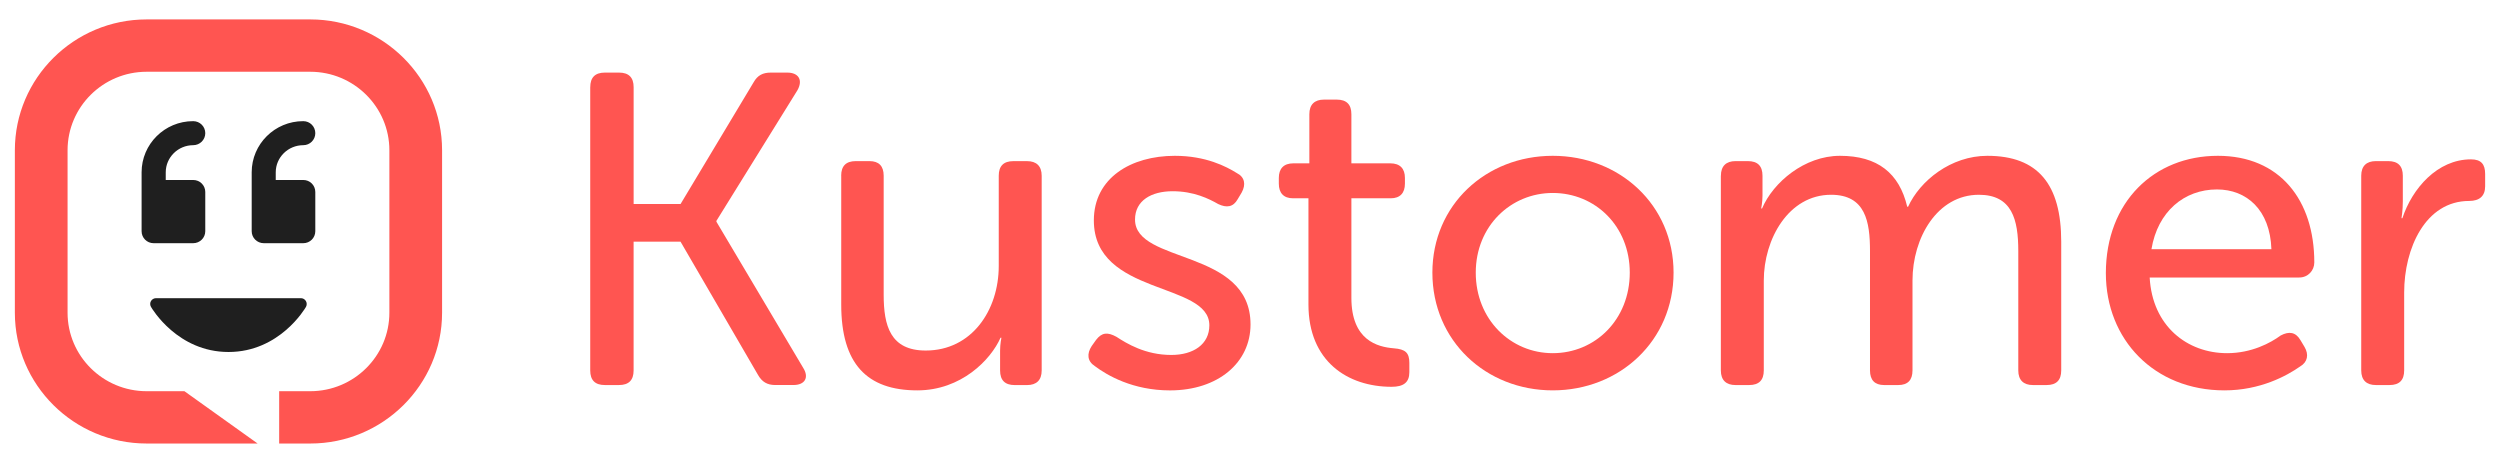 <?xml version="1.0" encoding="utf-8"?>
<!-- Generator: Adobe Illustrator 23.0.1, SVG Export Plug-In . SVG Version: 6.00 Build 0)  -->
<svg version="1.1" id="Layer_1" xmlns="http://www.w3.org/2000/svg" xmlns:xlink="http://www.w3.org/1999/xlink" x="0px" y="0px"
	 viewBox="0 0 1080 200" enable-background="new 0 0 1080 200" xml:space="preserve">
<g>
	<g>
		<path id="SVGID_54_" fill-rule="evenodd" clip-rule="evenodd" fill="#1F1F1F" d="M67.42,128.81c-0.91,0-1.74,0.47-2.2,1.24
			c-0.45,0.78-0.45,1.73,0,2.51c0.45,0.79,11.5,19.5,33.5,19.5c22,0,33.02-18.71,33.47-19.5c0.42-0.78,0.42-1.73-0.04-2.51
			c-0.45-0.77-1.29-1.24-2.16-1.24H67.42z M61.17,74.43v25.46c0,2.86,2.31,5.17,5.2,5.17h17.08c2.89,0,5.23-2.32,5.23-5.17V82.94
			c0-2.87-2.33-5.19-5.23-5.19H71.6v-3.32c0-6.44,5.33-11.71,11.85-11.71c2.89,0,5.23-2.33,5.23-5.19c0-2.87-2.33-5.19-5.23-5.19
			C71.14,52.33,61.17,62.25,61.17,74.43z M108.73,74.43v25.46c0,2.86,2.34,5.17,5.23,5.17h17.05c2.89,0,5.2-2.32,5.2-5.17V82.94
			c0-2.87-2.3-5.19-5.2-5.19h-11.89v-3.32c0-6.44,5.33-11.71,11.89-11.71c2.89,0,5.2-2.33,5.2-5.19c0-2.87-2.3-5.19-5.2-5.19
			C118.7,52.33,108.73,62.25,108.73,74.43z"/>
		<path id="SVGID_53_" fill-rule="evenodd" clip-rule="evenodd" fill="#FF5551" d="M63.34,8.39C31.95,8.39,6.42,33.75,6.42,64.9
			v70.2c0,31.15,25.53,56.5,56.92,56.5h47.95l-31.62-22.6H63.34c-18.83,0-34.15-15.21-34.15-33.9V64.9
			c0-18.69,15.32-33.9,34.15-33.9h70.7c18.83,0,34.17,15.21,34.17,33.9v70.2c0,18.69-15.34,33.9-34.17,33.9H120.6v22.6h13.44
			c31.38,0,56.94-25.35,56.94-56.5V64.9c0-31.15-25.56-56.51-56.94-56.51H63.34z"/>
	</g>
	<g>
		<path fill="#FF5551" d="M254.99,37.67c0-4.2,2.1-6.31,6.31-6.31h6.12c4.21,0,6.31,2.11,6.31,6.31v50.47h20.27l31.55-52.57
			c1.72-3.06,4.01-4.21,7.46-4.21h7.07c4.97,0,6.88,3.26,4.4,7.65l-34.99,56.4v0.38l37.47,63.09c2.68,4.21,0.76,7.45-4.21,7.45
			h-7.84c-3.44,0-5.73-1.34-7.46-4.39l-33.46-57.54h-20.27v55.63c0,4.21-2.1,6.31-6.31,6.31h-6.12c-4.21,0-6.31-2.1-6.31-6.31V37.67
			z"/>
		<path fill="#FF5551" d="M363.39,75.91c0-4.2,2.1-6.31,6.31-6.31h5.93c4.01,0,6.12,2.11,6.12,6.31v51.43
			c0,13.38,2.87,24.09,18.16,24.09c19.88,0,31.55-17.4,31.55-36.51v-39c0-4.2,2.1-6.31,6.31-6.31h5.93c4.01,0,6.31,2.11,6.31,6.31
			v84.12c0,4.21-2.29,6.31-6.31,6.31h-5.35c-4.21,0-6.31-2.1-6.31-6.31v-8.6c0-2.87,0.57-5.55,0.57-5.55h-0.38
			c-4.21,9.56-17.02,22.75-35.94,22.75c-21.79,0-32.88-11.47-32.88-37.09V75.91z"/>
		<path fill="#FF5551" d="M471.59,149.52l1.91-2.68c2.49-3.25,4.97-3.44,8.8-1.34c4.4,2.86,12.43,7.84,23.7,7.84
			c9.56,0,16.44-4.59,16.44-12.81c0-18.93-49.9-12.62-49.9-45.31c0-18.35,16.06-27.91,34.99-27.91c13.38,0,22.18,4.59,26.77,7.45
			c3.44,1.72,4.01,4.97,2.1,8.42l-1.72,2.87c-1.91,3.44-4.78,3.82-8.41,2.1c-4.01-2.29-10.51-5.54-19.69-5.54
			s-16.25,4.01-16.25,12.24c0,19.31,49.9,12.43,49.9,45.31c0,16.44-13.96,28.49-34.8,28.49c-16.06,0-27.15-6.5-32.5-10.52
			C469.67,156.02,469.48,152.77,471.59,149.52z"/>
		<path fill="#FF5551" d="M565.26,85.66h-6.69c-4.02,0-6.12-2.29-6.12-6.31v-2.48c0-4.02,2.1-6.31,6.31-6.31h6.88V49.34
			c0-4.21,2.29-6.31,6.31-6.31h5.54c4.21,0,6.31,2.1,6.31,6.31v21.22h16.82c4.21,0,6.31,2.29,6.31,6.31v2.48
			c0,4.02-2.1,6.31-6.12,6.31H583.8v43.02c0,18.35,11.28,21.22,18.35,21.79c4.97,0.38,6.69,1.91,6.69,6.31v4.01
			c0,4.4-2.49,6.31-7.65,6.31c-19.12,0-35.94-11.09-35.94-35.56V85.66z"/>
		<path fill="#FF5551" d="M670.79,67.31c28.87,0,52.19,21.22,52.19,50.47c0,29.44-23.32,50.86-52.19,50.86
			c-28.87,0-52-21.41-52-50.86C618.79,88.53,641.92,67.31,670.79,67.31z M670.79,152.57c18.35,0,33.27-14.53,33.27-34.8
			c0-20.07-14.91-34.41-33.27-34.41c-18.16,0-33.26,14.34-33.26,34.41C637.52,138.05,652.63,152.57,670.79,152.57z"/>
		<path fill="#FF5551" d="M743.43,75.91c0-4.2,2.3-6.31,6.31-6.31h5.35c4.21,0,6.31,2.11,6.31,6.31v8.6c0,2.87-0.57,5.55-0.57,5.55
			h0.38c4.78-11.28,18.35-22.75,33.65-22.75c16.25,0,25.62,7.45,29.06,21.99h0.38c5.16-11.28,18.54-21.99,34.22-21.99
			c21.99,0,31.93,12.43,31.93,37.09v55.63c0,4.21-2.1,6.31-6.31,6.31h-5.93c-4.01,0-6.31-2.1-6.31-6.31v-51.61
			c0-13.58-2.68-24.28-17.02-24.28c-17.97,0-28.68,18.54-28.68,37.08v38.81c0,4.21-2.1,6.31-6.12,6.31h-6.12
			c-4.01,0-6.12-2.1-6.12-6.31v-51.61c0-12.62-1.91-24.28-16.82-24.28c-18.35,0-29.06,19.11-29.06,37.08v38.81
			c0,4.21-2.1,6.31-6.31,6.31h-5.93c-4.01,0-6.31-2.1-6.31-6.31V75.91z"/>
		<path fill="#FF5551" d="M958.11,67.31c26.76,0,41.67,19.11,41.67,46.07c0,3.44-2.68,6.5-6.5,6.5h-64.62
			c1.15,21.03,16.25,32.69,33.46,32.69c10.51,0,18.74-4.4,23.13-7.64c3.63-1.91,6.5-1.53,8.6,2.1l1.72,2.87
			c1.91,3.25,1.34,6.5-1.91,8.41c-5.73,4.02-17.2,10.33-32.69,10.33c-30.4,0-51.24-21.99-51.24-50.66
			C909.75,87.19,930.59,67.31,958.11,67.31z M981.25,107.65c-0.57-17.02-10.71-25.81-23.52-25.81c-14.15,0-25.62,9.56-28.3,25.81
			H981.25z"/>
		<path fill="#FF5551" d="M1020.05,75.91c0-4.2,2.3-6.31,6.31-6.31h5.35c4.21,0,6.31,2.11,6.31,6.31V87c0,4.02-0.57,7.27-0.57,7.27
			h0.38c4.21-12.81,15.1-25.43,29.63-25.43c4.4,0,6.12,2.11,6.12,6.31v5.35c0,4.21-2.48,6.31-6.88,6.31
			c-18.93,0-28.1,20.46-28.1,39.58v33.64c0,4.21-2.1,6.31-6.31,6.31h-5.93c-4.01,0-6.31-2.1-6.31-6.31V75.91z"/>
	</g>
</g>
</svg>
